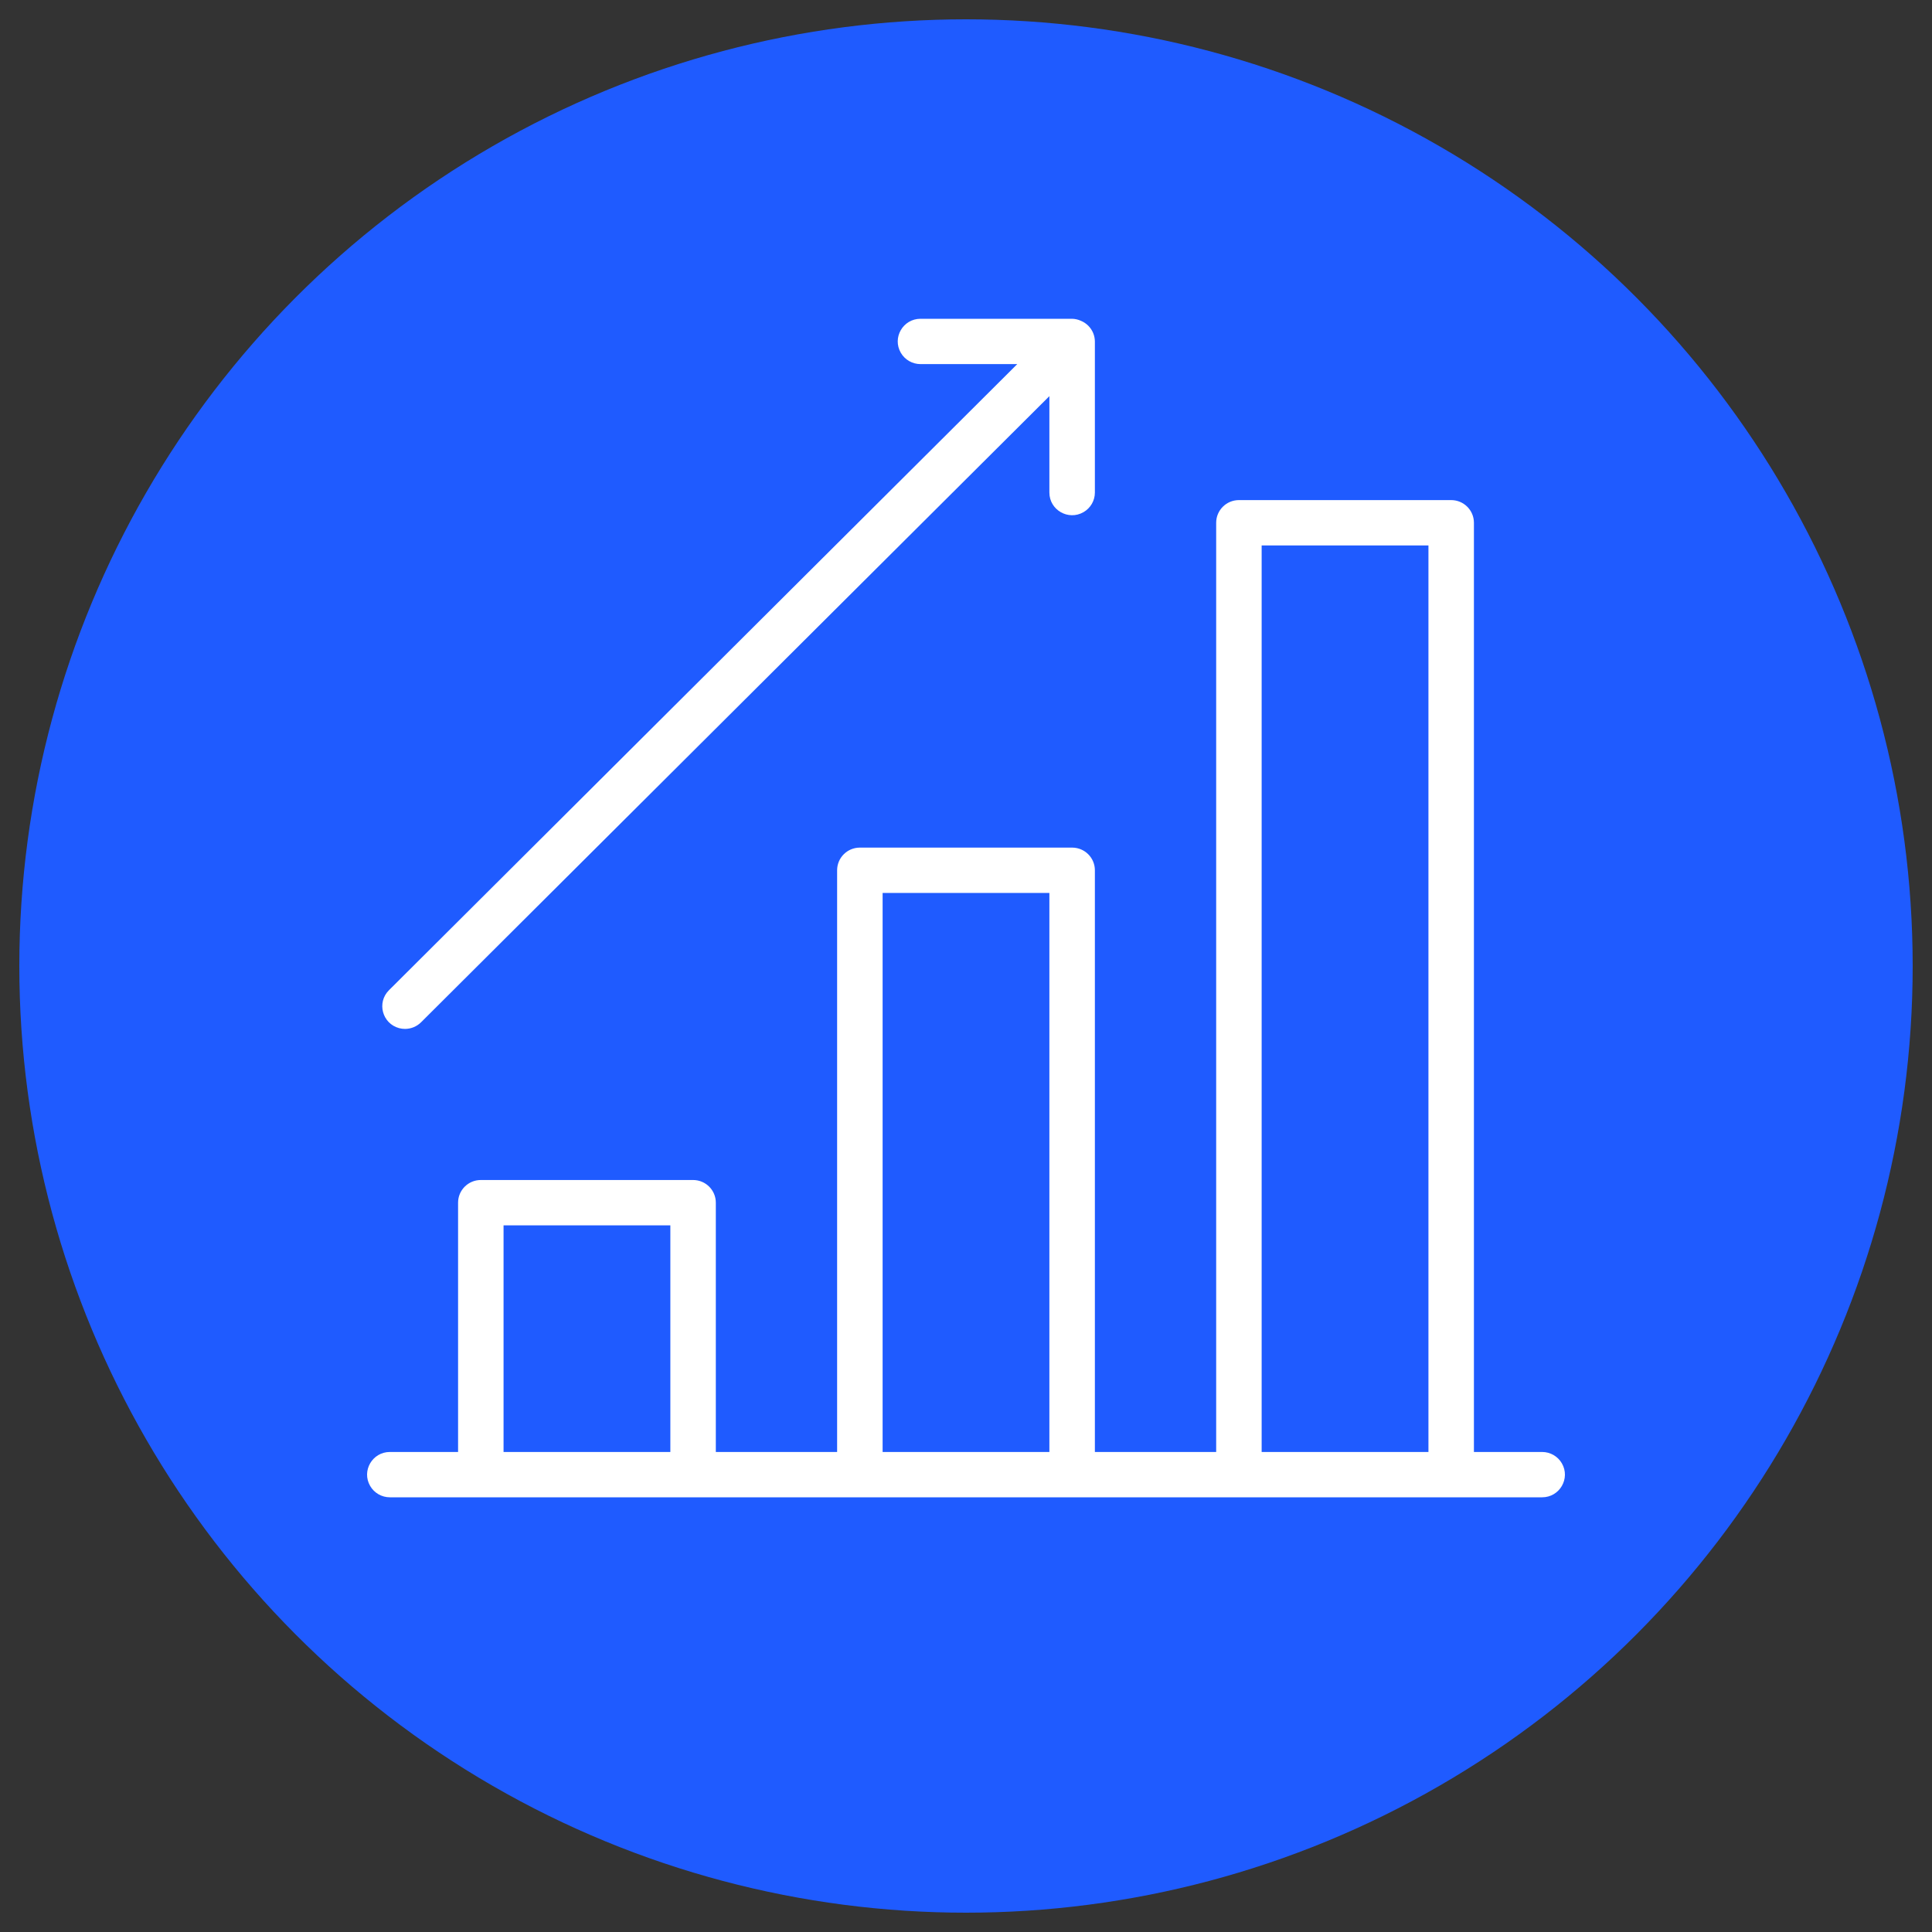 <?xml version="1.0" encoding="UTF-8"?> <svg xmlns="http://www.w3.org/2000/svg" viewBox="0 0 100.00 100.00" data-guides="{&quot;vertical&quot;:[],&quot;horizontal&quot;:[]}"><rect x="0" y="0" width="100.00" height="100.00" fill="#333333" stroke="none"/><ellipse fill="#1f5bff" fill-opacity="1" stroke="" stroke-opacity="0" stroke-width="1" id="tSvgfbe9e060c" title="Ellipse 2" cx="50" cy="50" rx="49" ry="49" style="transform: rotate(0deg);"></ellipse><path fill="#ffffff" stroke="none" fill-opacity="1" stroke-width="1" stroke-opacity="1" color="rgb(51, 51, 51)" fill-rule="evenodd" id="tSvge5d1710c08" title="Path 2" d="M79.821 75.154C78.644 75.154 77.467 75.154 76.29 75.154C76.29 59.122 76.29 43.09 76.29 27.058C76.29 26.41 75.763 25.885 75.113 25.885C71.45 25.885 67.788 25.885 64.126 25.885C63.476 25.885 62.949 26.41 62.949 27.058C62.949 43.09 62.949 59.122 62.949 75.154C60.856 75.154 58.763 75.154 56.671 75.154C56.671 65.118 56.671 55.081 56.671 45.045C56.671 44.397 56.144 43.872 55.493 43.872C51.831 43.872 48.169 43.872 44.507 43.872C43.856 43.872 43.329 44.397 43.329 45.045C43.329 55.081 43.329 65.118 43.329 75.154C41.237 75.154 39.144 75.154 37.051 75.154C37.051 70.853 37.051 66.551 37.051 62.25C37.051 61.602 36.524 61.077 35.874 61.077C32.212 61.077 28.55 61.077 24.887 61.077C24.237 61.077 23.71 61.602 23.71 62.25C23.71 66.551 23.71 70.853 23.71 75.154C22.533 75.154 21.356 75.154 20.179 75.154C19.273 75.154 18.706 76.131 19.159 76.913C19.369 77.276 19.758 77.5 20.179 77.5C40.06 77.5 59.94 77.5 79.821 77.5C80.728 77.5 81.294 76.522 80.841 75.74C80.63 75.377 80.242 75.154 79.821 75.154ZM65.303 28.231C68.18 28.231 71.058 28.231 73.936 28.231C73.936 43.872 73.936 59.513 73.936 75.154C71.058 75.154 68.18 75.154 65.303 75.154C65.303 59.513 65.303 43.872 65.303 28.231ZM45.684 46.218C48.561 46.218 51.439 46.218 54.316 46.218C54.316 55.863 54.316 65.508 54.316 75.154C51.439 75.154 48.561 75.154 45.684 75.154C45.684 65.508 45.684 55.863 45.684 46.218ZM26.064 63.423C28.942 63.423 31.82 63.423 34.697 63.423C34.697 67.333 34.697 71.244 34.697 75.154C31.82 75.154 28.942 75.154 26.064 75.154C26.064 71.244 26.064 67.333 26.064 63.423ZM20.963 53.256C21.276 53.256 21.575 53.132 21.795 52.912C32.636 42.11 43.476 31.307 54.316 20.504C54.316 22.167 54.316 23.83 54.316 25.494C54.316 26.397 55.297 26.961 56.082 26.509C56.446 26.3 56.671 25.913 56.671 25.494C56.671 22.887 56.671 20.28 56.671 17.673C56.669 17.526 56.64 17.38 56.584 17.243C56.465 16.952 56.233 16.721 55.941 16.602C55.8 16.539 55.648 16.504 55.493 16.5C52.877 16.5 50.262 16.5 47.646 16.5C46.739 16.5 46.173 17.478 46.626 18.26C46.837 18.623 47.225 18.846 47.646 18.846C49.315 18.846 50.984 18.846 52.653 18.846C41.812 29.649 30.972 40.452 20.132 51.254C19.491 51.893 19.785 52.983 20.66 53.217C20.759 53.243 20.861 53.256 20.963 53.256Z" style=""></path><defs></defs></svg> 